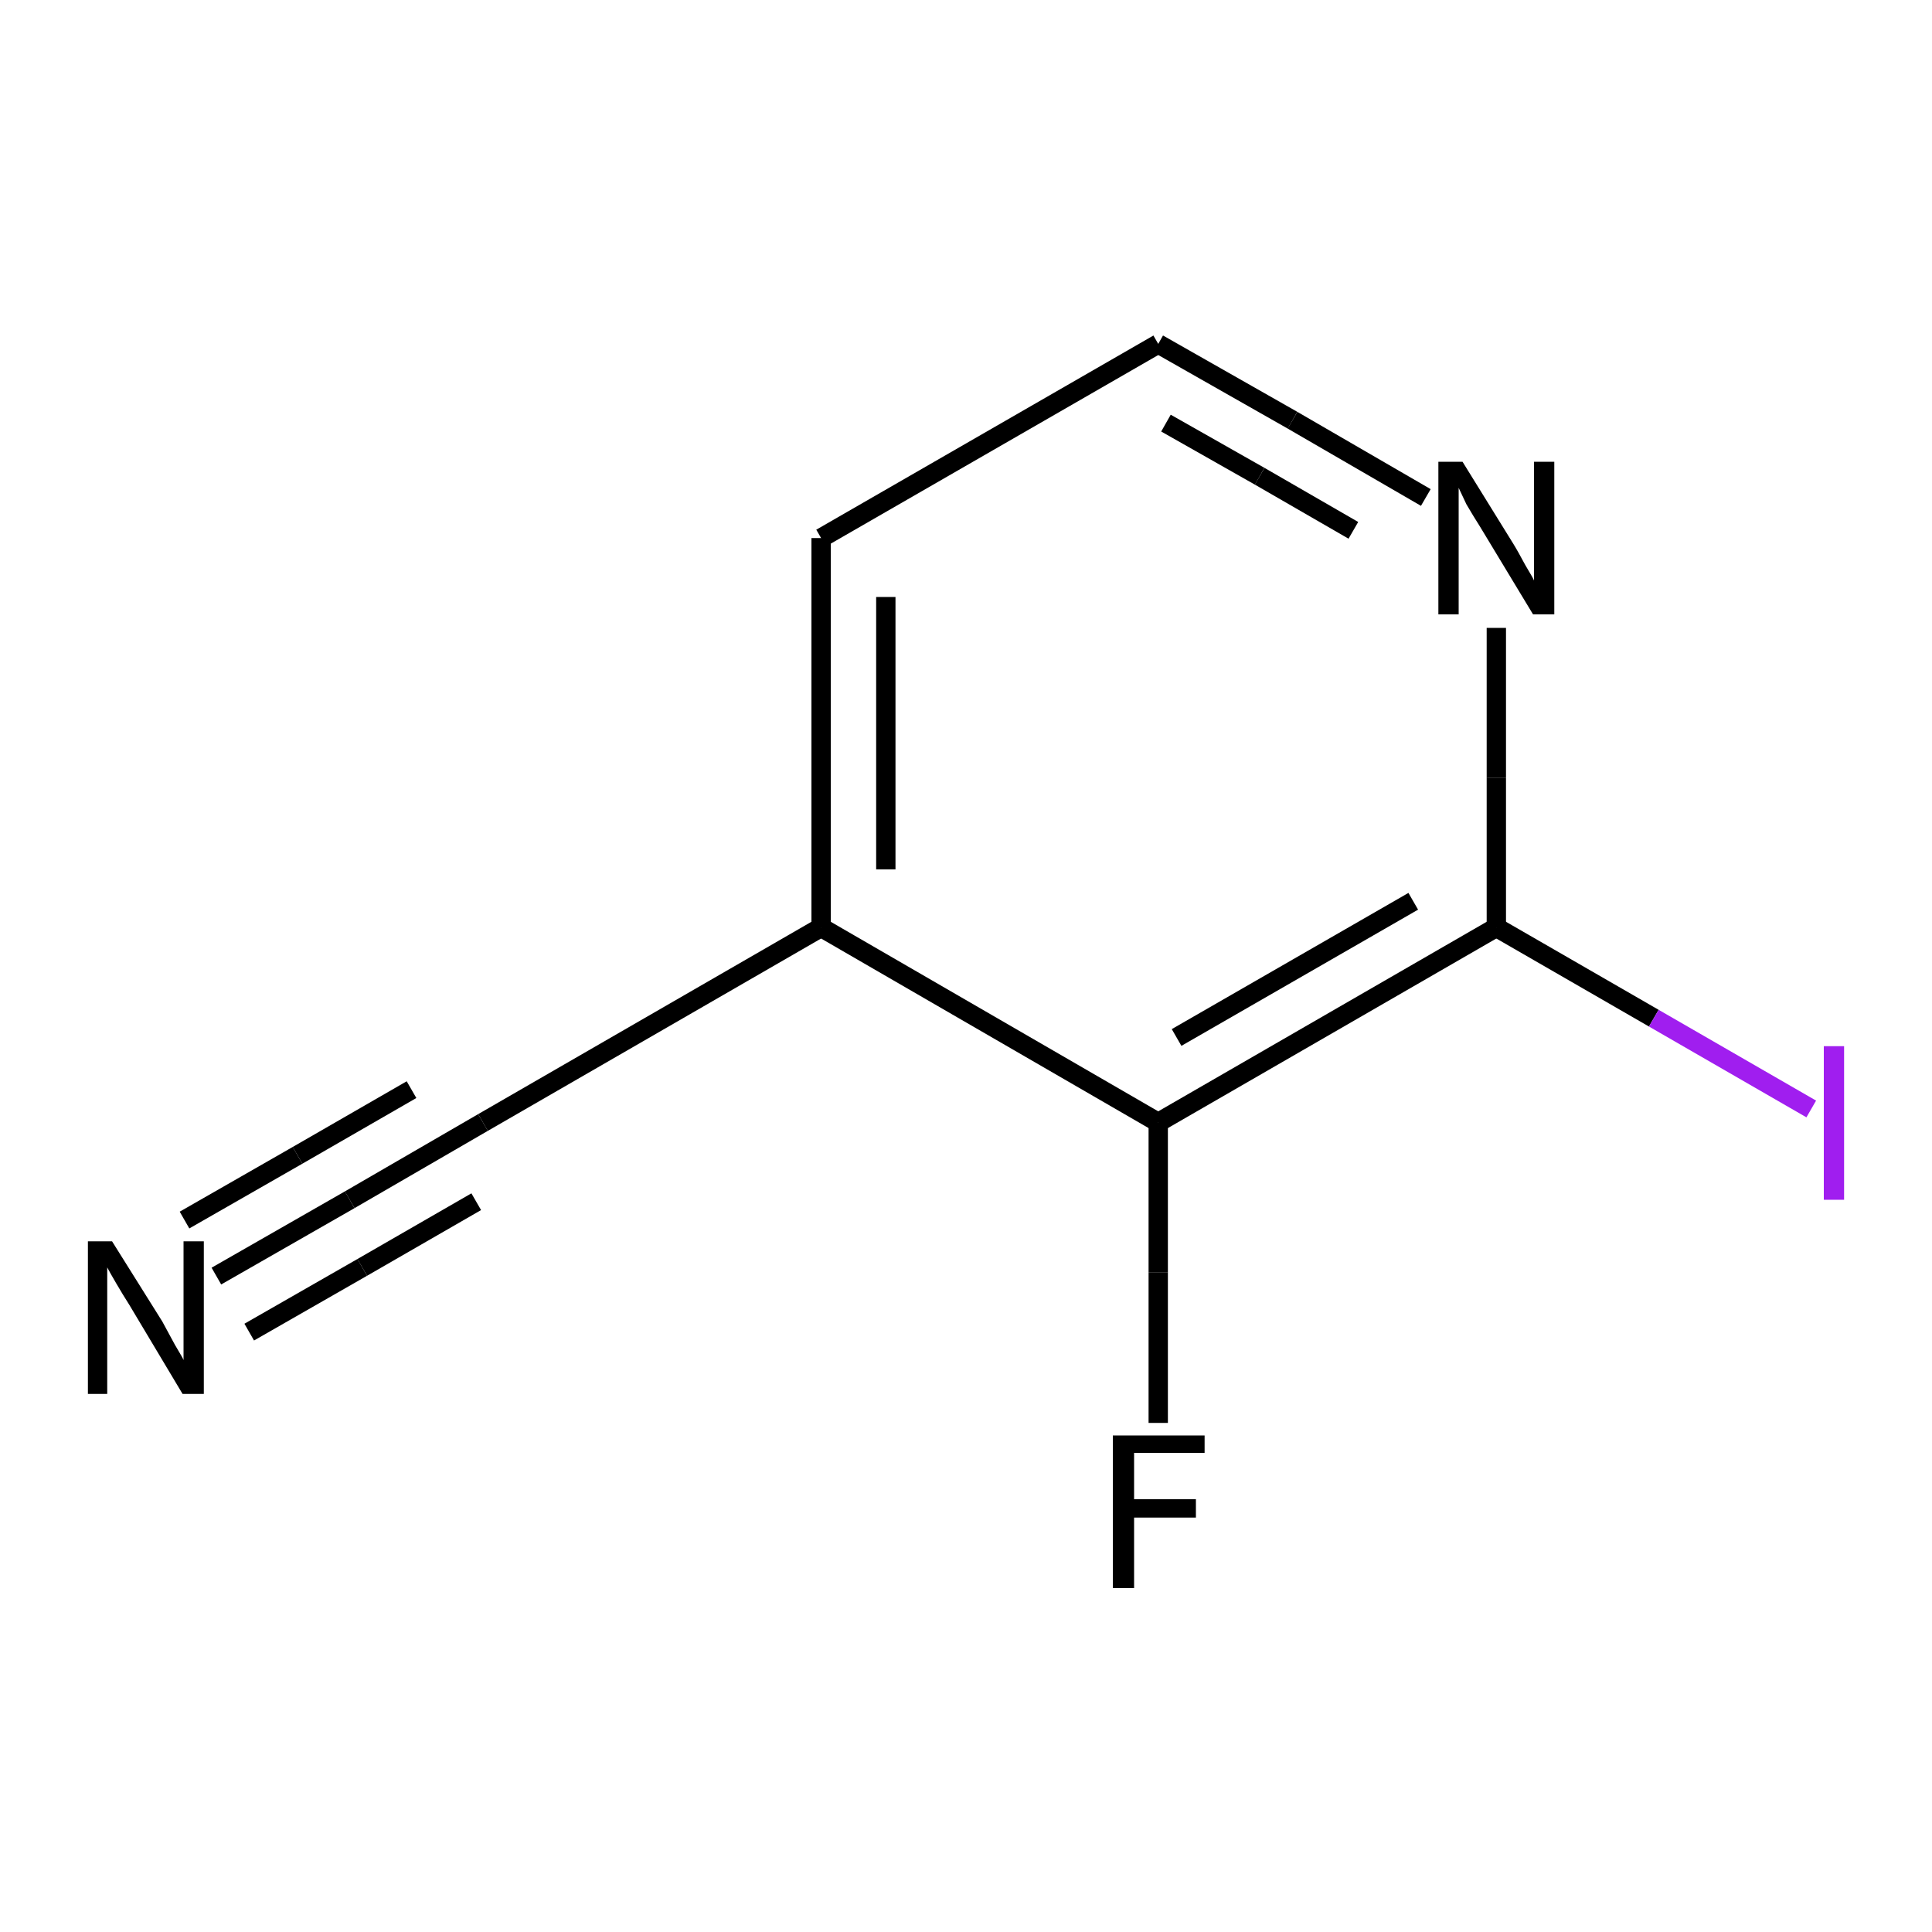 <?xml version="1.0" encoding="iso-8859-1"?>
<svg version="1.1" baseProfile="full"
              xmlns="http://www.w3.org/2000/svg"
                      xmlns:rdkit="http://www.rdkit.org/xml"
                      xmlns:xlink="http://www.w3.org/1999/xlink"
                  xml:space="preserve"
width="200px" height="200px" viewBox="0 0 200 200">
<!-- END OF HEADER -->
<rect style="opacity:1.0;fill:none;stroke:none" width="200.0" height="200.0" x="0.0" y="0.0"> </rect>
<path class="bond-0 atom-0 atom-1" d="M 154.9,96.0 L 119.9,116.2" style="fill:none;fill-rule:evenodd;stroke:#000000;stroke-width:2.0px;stroke-linecap:butt;stroke-linejoin:miter;stroke-opacity:1" />
<path class="bond-0 atom-0 atom-1" d="M 146.3,93.3 L 121.8,107.4" style="fill:none;fill-rule:evenodd;stroke:#000000;stroke-width:2.0px;stroke-linecap:butt;stroke-linejoin:miter;stroke-opacity:1" />
<path class="bond-1 atom-0 atom-5" d="M 154.9,96.0 L 154.9,80.5" style="fill:none;fill-rule:evenodd;stroke:#000000;stroke-width:2.0px;stroke-linecap:butt;stroke-linejoin:miter;stroke-opacity:1" />
<path class="bond-1 atom-0 atom-5" d="M 154.9,80.5 L 154.9,65.0" style="fill:none;fill-rule:evenodd;stroke:#000000;stroke-width:2.0px;stroke-linecap:butt;stroke-linejoin:miter;stroke-opacity:1" />
<path class="bond-2 atom-0 atom-8" d="M 154.9,96.0 L 171.2,105.4" style="fill:none;fill-rule:evenodd;stroke:#000000;stroke-width:2.0px;stroke-linecap:butt;stroke-linejoin:miter;stroke-opacity:1" />
<path class="bond-2 atom-0 atom-8" d="M 171.2,105.4 L 187.5,114.8" style="fill:none;fill-rule:evenodd;stroke:#A01EEF;stroke-width:2.0px;stroke-linecap:butt;stroke-linejoin:miter;stroke-opacity:1" />
<path class="bond-3 atom-1 atom-2" d="M 119.9,116.2 L 85.0,96.0" style="fill:none;fill-rule:evenodd;stroke:#000000;stroke-width:2.0px;stroke-linecap:butt;stroke-linejoin:miter;stroke-opacity:1" />
<path class="bond-4 atom-1 atom-9" d="M 119.9,116.2 L 119.9,131.7" style="fill:none;fill-rule:evenodd;stroke:#000000;stroke-width:2.0px;stroke-linecap:butt;stroke-linejoin:miter;stroke-opacity:1" />
<path class="bond-4 atom-1 atom-9" d="M 119.9,131.7 L 119.9,147.3" style="fill:none;fill-rule:evenodd;stroke:#000000;stroke-width:2.0px;stroke-linecap:butt;stroke-linejoin:miter;stroke-opacity:1" />
<path class="bond-5 atom-2 atom-3" d="M 85.0,96.0 L 85.0,55.7" style="fill:none;fill-rule:evenodd;stroke:#000000;stroke-width:2.0px;stroke-linecap:butt;stroke-linejoin:miter;stroke-opacity:1" />
<path class="bond-5 atom-2 atom-3" d="M 91.7,90.0 L 91.7,61.8" style="fill:none;fill-rule:evenodd;stroke:#000000;stroke-width:2.0px;stroke-linecap:butt;stroke-linejoin:miter;stroke-opacity:1" />
<path class="bond-6 atom-2 atom-6" d="M 85.0,96.0 L 50.0,116.2" style="fill:none;fill-rule:evenodd;stroke:#000000;stroke-width:2.0px;stroke-linecap:butt;stroke-linejoin:miter;stroke-opacity:1" />
<path class="bond-7 atom-3 atom-4" d="M 85.0,55.7 L 119.9,35.6" style="fill:none;fill-rule:evenodd;stroke:#000000;stroke-width:2.0px;stroke-linecap:butt;stroke-linejoin:miter;stroke-opacity:1" />
<path class="bond-8 atom-4 atom-5" d="M 119.9,35.6 L 133.8,43.5" style="fill:none;fill-rule:evenodd;stroke:#000000;stroke-width:2.0px;stroke-linecap:butt;stroke-linejoin:miter;stroke-opacity:1" />
<path class="bond-8 atom-4 atom-5" d="M 133.8,43.5 L 147.6,51.5" style="fill:none;fill-rule:evenodd;stroke:#000000;stroke-width:2.0px;stroke-linecap:butt;stroke-linejoin:miter;stroke-opacity:1" />
<path class="bond-8 atom-4 atom-5" d="M 120.7,43.8 L 130.4,49.3" style="fill:none;fill-rule:evenodd;stroke:#000000;stroke-width:2.0px;stroke-linecap:butt;stroke-linejoin:miter;stroke-opacity:1" />
<path class="bond-8 atom-4 atom-5" d="M 130.4,49.3 L 140.1,54.9" style="fill:none;fill-rule:evenodd;stroke:#000000;stroke-width:2.0px;stroke-linecap:butt;stroke-linejoin:miter;stroke-opacity:1" />
<path class="bond-9 atom-6 atom-7" d="M 50.0,116.2 L 36.2,124.2" style="fill:none;fill-rule:evenodd;stroke:#000000;stroke-width:2.0px;stroke-linecap:butt;stroke-linejoin:miter;stroke-opacity:1" />
<path class="bond-9 atom-6 atom-7" d="M 36.2,124.2 L 22.4,132.1" style="fill:none;fill-rule:evenodd;stroke:#000000;stroke-width:2.0px;stroke-linecap:butt;stroke-linejoin:miter;stroke-opacity:1" />
<path class="bond-9 atom-6 atom-7" d="M 49.3,124.4 L 37.5,131.2" style="fill:none;fill-rule:evenodd;stroke:#000000;stroke-width:2.0px;stroke-linecap:butt;stroke-linejoin:miter;stroke-opacity:1" />
<path class="bond-9 atom-6 atom-7" d="M 37.5,131.2 L 25.8,137.9" style="fill:none;fill-rule:evenodd;stroke:#000000;stroke-width:2.0px;stroke-linecap:butt;stroke-linejoin:miter;stroke-opacity:1" />
<path class="bond-9 atom-6 atom-7" d="M 42.6,112.8 L 30.8,119.6" style="fill:none;fill-rule:evenodd;stroke:#000000;stroke-width:2.0px;stroke-linecap:butt;stroke-linejoin:miter;stroke-opacity:1" />
<path class="bond-9 atom-6 atom-7" d="M 30.8,119.6 L 19.1,126.3" style="fill:none;fill-rule:evenodd;stroke:#000000;stroke-width:2.0px;stroke-linecap:butt;stroke-linejoin:miter;stroke-opacity:1" />
<path class="atom-5" d="M 151.4 47.8
L 156.6 56.2
Q 157.1 57.0, 157.9 58.5
Q 158.8 60.0, 158.8 60.1
L 158.8 47.8
L 160.9 47.8
L 160.9 63.6
L 158.7 63.6
L 153.2 54.5
Q 152.5 53.4, 151.8 52.2
Q 151.2 50.9, 151.0 50.5
L 151.0 63.6
L 148.9 63.6
L 148.9 47.8
L 151.4 47.8
" fill="#000000"/>
<path class="atom-7" d="M 11.6 128.5
L 16.8 136.8
Q 17.3 137.7, 18.1 139.2
Q 19.0 140.7, 19.0 140.8
L 19.0 128.5
L 21.1 128.5
L 21.1 144.3
L 18.9 144.3
L 13.4 135.1
Q 12.7 134.0, 12.0 132.8
Q 11.3 131.6, 11.1 131.2
L 11.1 144.3
L 9.1 144.3
L 9.1 128.5
L 11.6 128.5
" fill="#000000"/>
<path class="atom-8" d="M 188.8 108.3
L 190.9 108.3
L 190.9 124.2
L 188.8 124.2
L 188.8 108.3
" fill="#A01EEF"/>
<path class="atom-9" d="M 115.2 148.6
L 124.7 148.6
L 124.7 150.4
L 117.4 150.4
L 117.4 155.2
L 123.8 155.2
L 123.8 157.1
L 117.4 157.1
L 117.4 164.4
L 115.2 164.4
L 115.2 148.6
" fill="#000000"/>
</svg>
